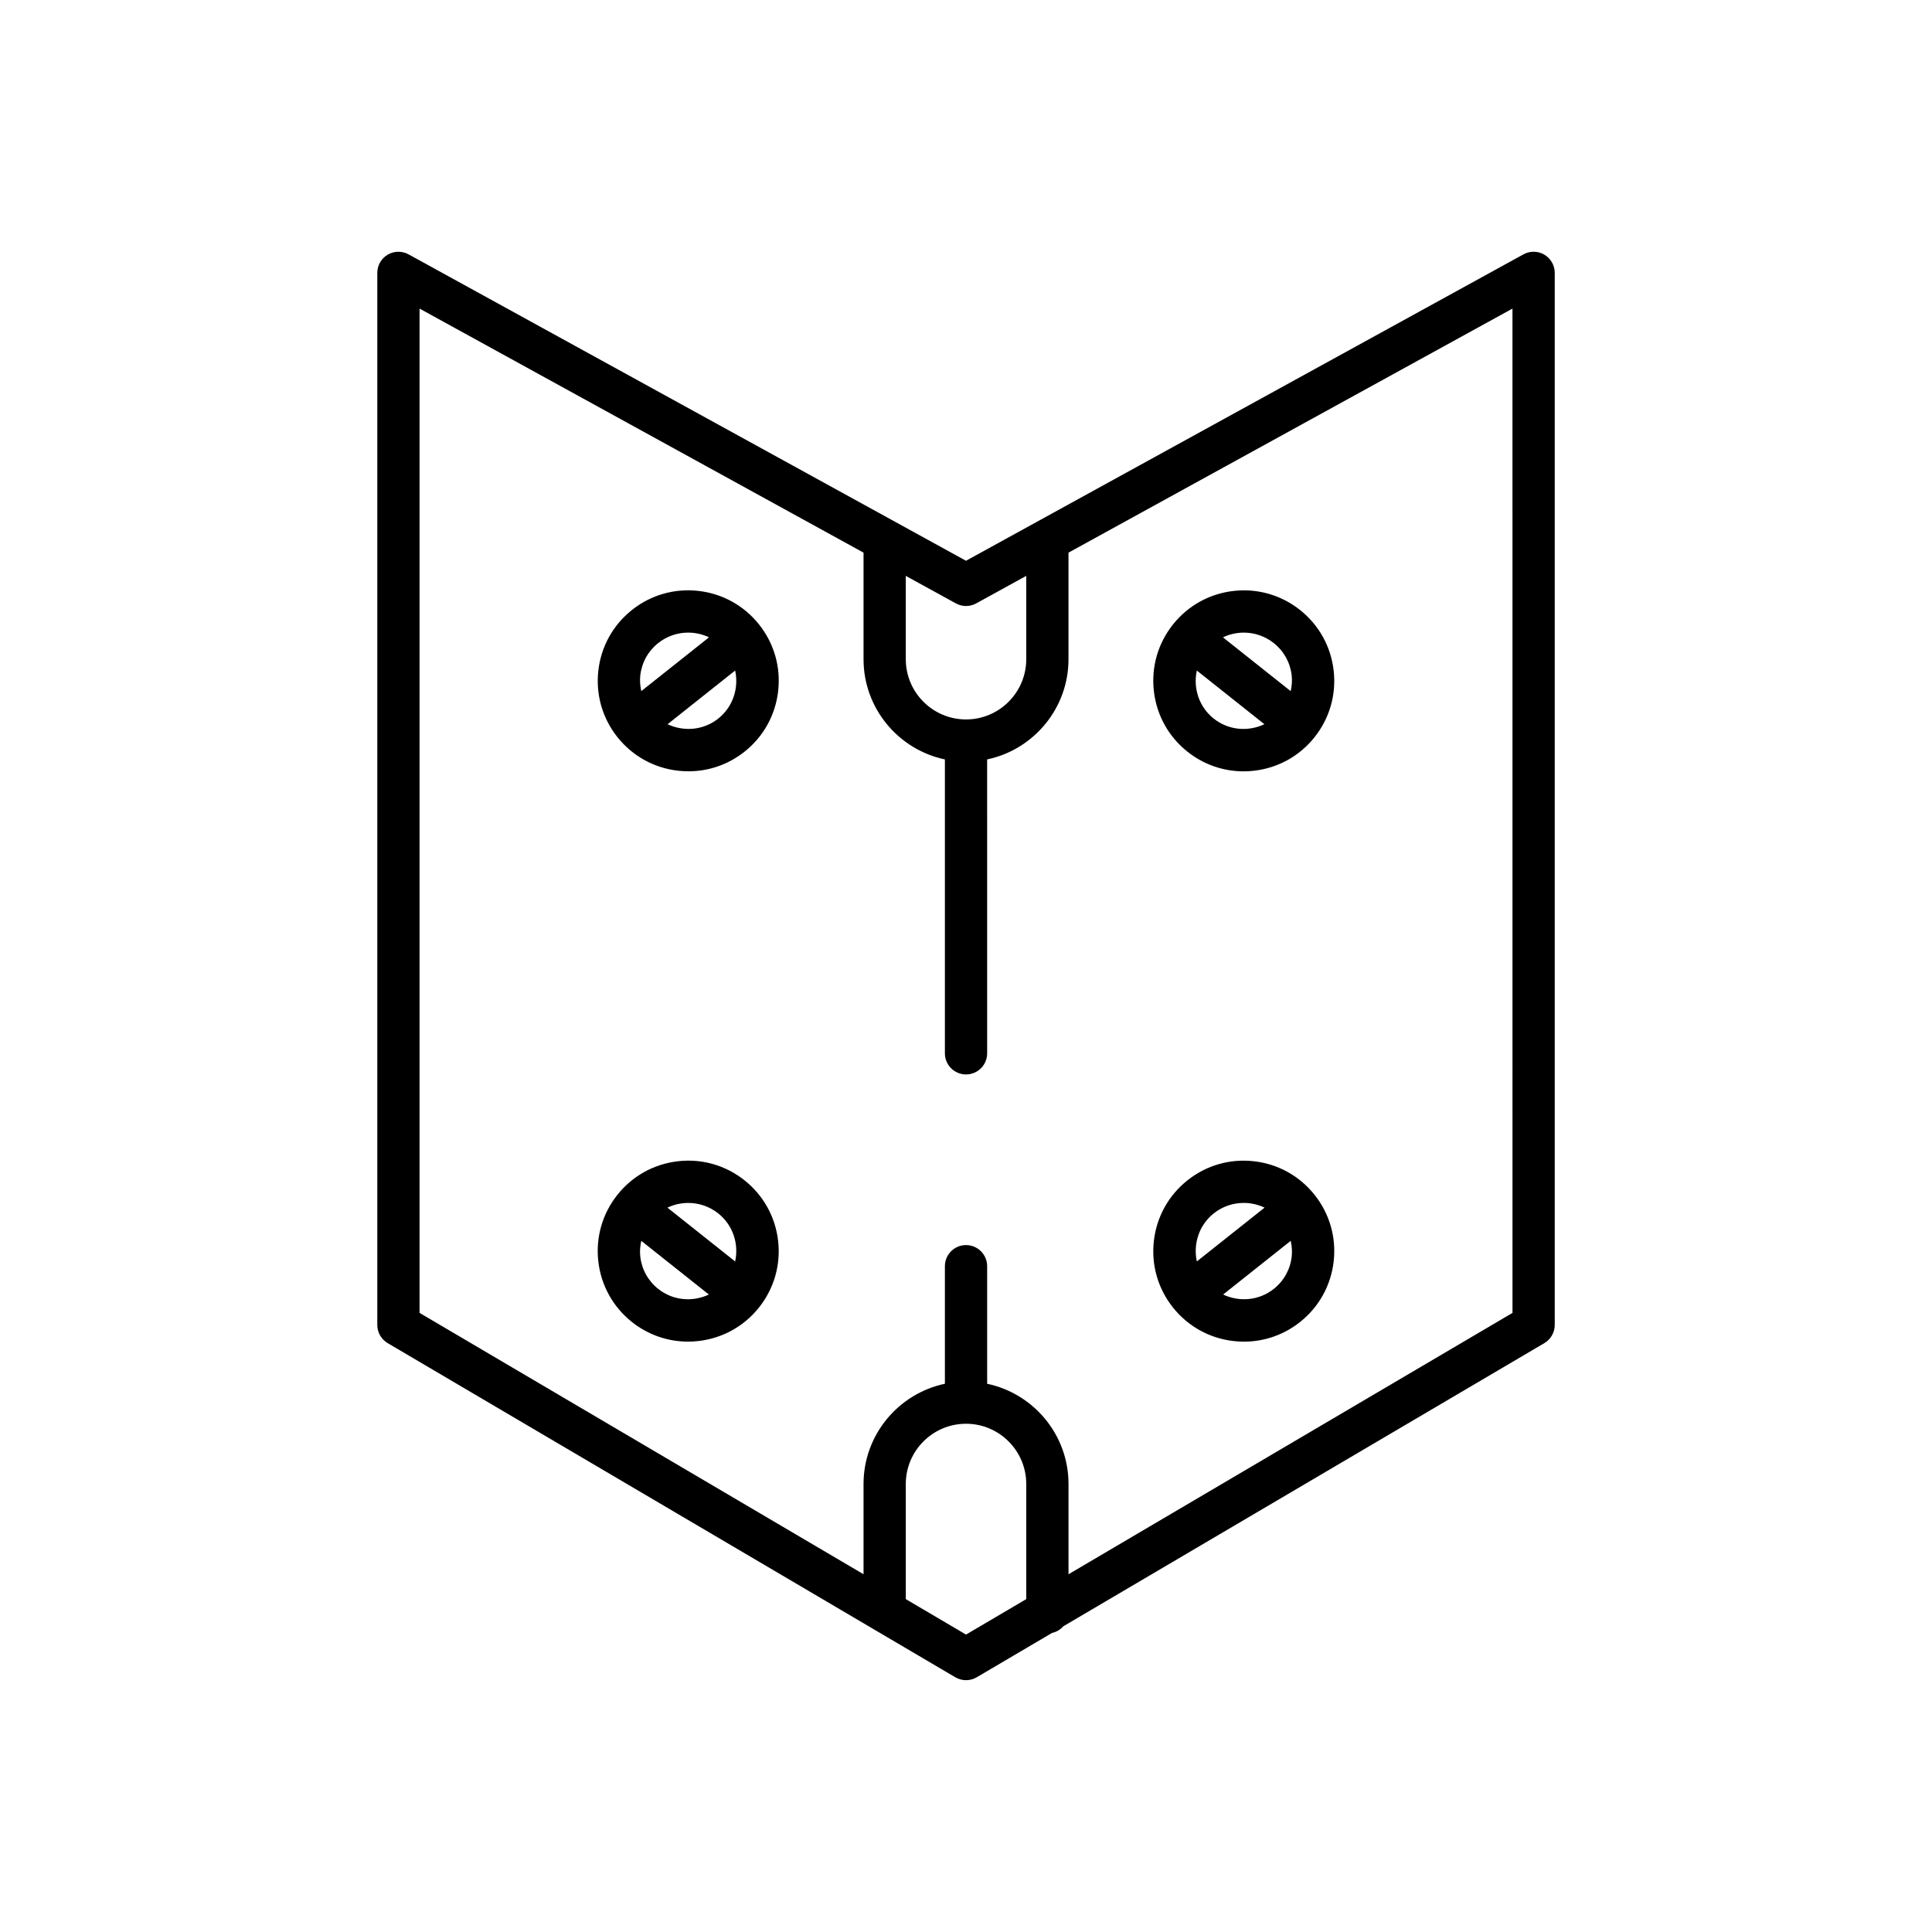 <?xml version="1.0" encoding="UTF-8"?>
<!-- Uploaded to: ICON Repo, www.svgrepo.com, Generator: ICON Repo Mixer Tools -->
<svg fill="#000000" width="800px" height="800px" version="1.1" viewBox="144 144 512 512" xmlns="http://www.w3.org/2000/svg">
 <g>
  <path d="m547.72 211.41-147.72 81.199-147.72-81.199c-1.738-0.953-3.844-0.918-5.547 0.086-1.703 1.008-2.746 2.84-2.746 4.82v278.81c0 1.984 1.051 3.82 2.758 4.824l150.42 88.543c0.875 0.516 1.855 0.773 2.84 0.773 0.98 0 1.961-0.258 2.84-0.773l19.953-11.746c1.18-0.273 2.203-0.855 2.965-1.746l127.5-75.055c1.707-1.008 2.758-2.84 2.758-4.824v-278.81c0-1.98-1.043-3.809-2.746-4.82-1.707-1.004-3.812-1.039-5.551-0.086zm-163.68 85.203 13.266 7.293c1.684 0.926 3.711 0.926 5.394 0l13.266-7.293v22.086c0 8.801-7.16 15.961-15.961 15.961s-15.961-7.16-15.961-15.961zm31.926 271.17-15.961 9.398-15.961-9.398v-30.512c0-8.801 7.16-15.961 15.961-15.961s15.961 7.16 15.961 15.961zm128.86-75.852-117.66 69.262v-23.918c0-13.055-9.262-23.973-21.562-26.562v-31.156c0-3.09-2.508-5.598-5.598-5.598s-5.598 2.508-5.598 5.598v31.156c-12.297 2.59-21.562 13.508-21.562 26.562v23.918l-117.66-69.262v-266.15l117.66 64.676v28.238c0 13.055 9.262 23.973 21.562 26.562v77.883c0 3.09 2.508 5.598 5.598 5.598s5.598-2.508 5.598-5.598l-0.004-77.883c12.297-2.59 21.562-13.508 21.562-26.562v-28.238l117.66-64.676z"/>
  <path d="m329.12 300.6c-6.367-0.73-12.633 1.066-17.645 5.047-5.016 3.984-8.18 9.684-8.906 16.047-0.73 6.363 1.062 12.629 5.047 17.645 3.984 5.016 9.684 8.18 16.047 8.906 0.93 0.105 1.855 0.16 2.777 0.16 5.391 0 10.586-1.805 14.871-5.203 5.016-3.984 8.18-9.684 8.906-16.047 0.73-6.363-1.062-12.629-5.047-17.645-3.988-5.016-9.688-8.18-16.051-8.91zm-15.434 22.367c0.387-3.391 2.074-6.43 4.75-8.551 2.344-1.863 5.152-2.769 7.938-2.769 1.902 0 3.793 0.426 5.523 1.25l-17.953 14.258c-0.293-1.359-0.422-2.762-0.258-4.188zm20.652 11.469c-3.938 3.129-9.156 3.504-13.422 1.488l17.906-14.227c1.008 4.613-0.543 9.609-4.484 12.738z"/>
  <path d="m458.69 343.21c4.281 3.398 9.48 5.203 14.871 5.203 0.922 0 1.848-0.051 2.777-0.16 6.363-0.73 12.062-3.891 16.047-8.906s5.777-11.285 5.047-17.645c-0.727-6.363-3.891-12.062-8.906-16.047-5.019-3.981-11.285-5.777-17.645-5.047-6.363 0.73-12.062 3.891-16.047 8.906-3.984 5.016-5.777 11.285-5.047 17.645 0.723 6.363 3.887 12.062 8.902 16.051zm14.93-31.559c2.785 0 5.594 0.906 7.938 2.769 2.676 2.125 4.363 5.16 4.75 8.551 0.164 1.426 0.035 2.828-0.262 4.188l-17.953-14.258c1.734-0.824 3.625-1.25 5.527-1.25zm-12.449 10.051 17.906 14.223c-4.269 2.019-9.48 1.645-13.422-1.484s-5.488-8.125-4.484-12.738z"/>
  <path d="m341.3 456.79c-5.016-3.984-11.285-5.785-17.645-5.047-6.363 0.73-12.062 3.891-16.047 8.906s-5.777 11.285-5.047 17.645c0.727 6.363 3.891 12.062 8.906 16.047 4.281 3.398 9.48 5.203 14.871 5.203 0.922 0 1.848-0.051 2.777-0.16 6.363-0.73 12.062-3.891 16.047-8.906s5.777-11.285 5.047-17.645c-0.73-6.359-3.894-12.059-8.91-16.043zm-22.867 28.785c-2.676-2.125-4.363-5.16-4.75-8.551-0.164-1.426-0.035-2.828 0.262-4.188l17.91 14.227c-4.269 2.019-9.484 1.641-13.422-1.488zm20.391-7.277-17.949-14.258c1.73-0.824 3.621-1.25 5.523-1.25 2.785 0 5.594 0.906 7.938 2.769 3.941 3.129 5.492 8.125 4.488 12.738z"/>
  <path d="m470.88 499.39c0.93 0.105 1.855 0.16 2.777 0.16 5.391 0 10.586-1.805 14.871-5.203 5.016-3.984 8.18-9.684 8.906-16.047 0.73-6.363-1.062-12.629-5.047-17.645-3.984-5.016-9.684-8.18-16.047-8.906-6.367-0.738-12.633 1.062-17.645 5.047-5.016 3.984-8.18 9.684-8.906 16.047-0.73 6.363 1.062 12.629 5.047 17.645 3.984 5.008 9.68 8.172 16.043 8.902zm15.434-22.367c-0.387 3.391-2.074 6.43-4.75 8.551-3.941 3.129-9.156 3.504-13.422 1.488l17.91-14.227c0.301 1.359 0.426 2.762 0.262 4.188zm-20.652-11.469c2.344-1.863 5.152-2.769 7.938-2.769 1.902 0 3.793 0.426 5.523 1.25l-17.949 14.258c-1-4.609 0.547-9.605 4.488-12.738z"/>
 </g>
</svg>